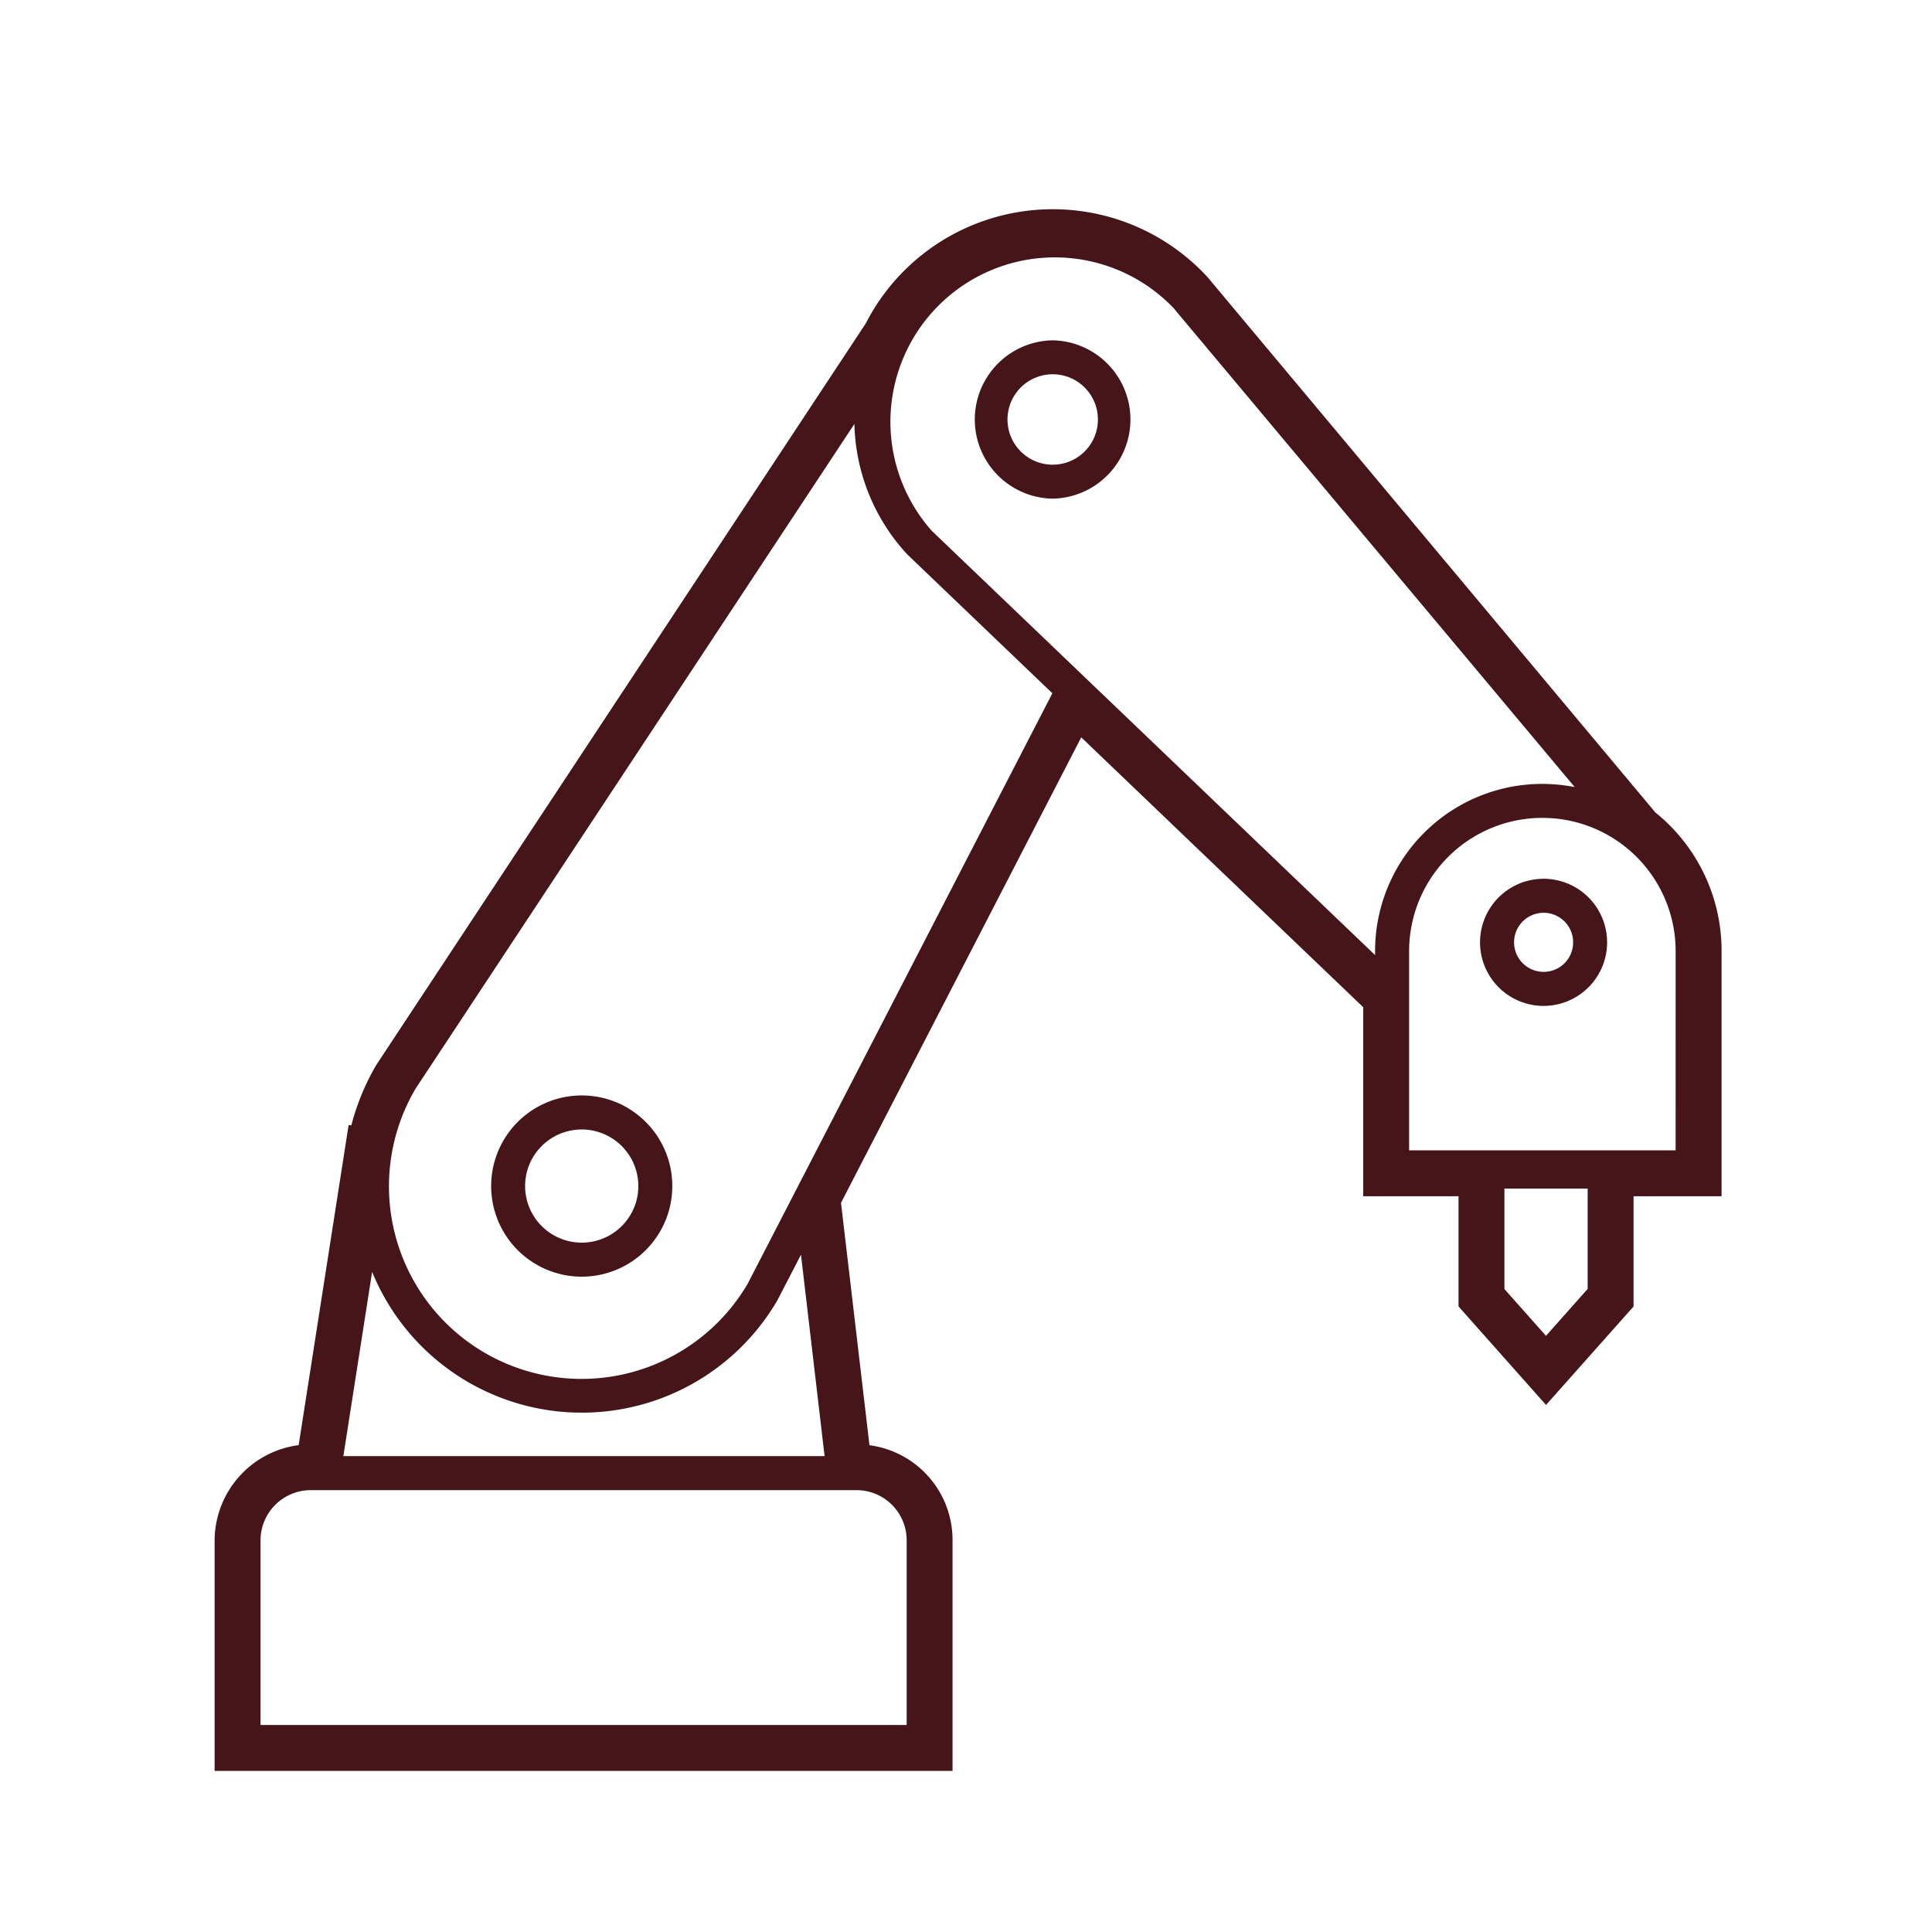 <svg xmlns="http://www.w3.org/2000/svg" xmlns:xlink="http://www.w3.org/1999/xlink" width="90" height="90" viewBox="0 0 90 90">
  <defs>
    <clipPath id="clip-path">
      <rect id="長方形_29336" data-name="長方形 29336" width="90" height="90" transform="translate(-2618 2464)" fill="#fff" stroke="#707070" stroke-width="1"/>
    </clipPath>
  </defs>
  <g id="マスクグループ_129" data-name="マスクグループ 129" transform="translate(2618 -2464)" clip-path="url(#clip-path)">
    <g id="ロボットアームのフリーアイコン2" transform="translate(-2616.987 2473.748)">
      <path id="パス_303947" data-name="パス 303947" d="M105.981,291.111a4.221,4.221,0,1,0-2.144,7.86h0a4.221,4.221,0,0,0,2.14-7.86Zm.132,4.975a2.637,2.637,0,1,1-4.546-2.674,2.638,2.638,0,0,1,4.91,1.34A2.591,2.591,0,0,1,106.113,296.086Z" transform="translate(-77.754 -249.247)" fill="#45151a"/>
      <path id="パス_303948" data-name="パス 303948" d="M261.489,42.976a3.688,3.688,0,0,0,0,7.375h0a3.688,3.688,0,0,0-.009-7.375Zm1.43,5.235a2.106,2.106,0,1,1,.678-1.549A2.1,2.1,0,0,1,262.919,48.211Z" transform="translate(-213.465 -36.87)" fill="#45151a"/>
      <path id="パス_303949" data-name="パス 303949" d="M426.811,219.507a2.961,2.961,0,1,0,0,5.922h0a2.961,2.961,0,0,0-.006-5.922Zm.934,3.974a1.381,1.381,0,0,1-.932.362,1.376,1.376,0,0,1-1.378-1.375,1.376,1.376,0,0,1,2.388-.933,1.352,1.352,0,0,1,.363.932A1.373,1.373,0,0,1,427.745,223.481Z" transform="translate(-355.917 -188.318)" fill="#45151a"/>
      <path id="パス_303950" data-name="パス 303950" d="M76.1,28.1,55.236,3.158a9.8,9.8,0,0,0-13.842-.572,9.735,9.735,0,0,0-2.072,2.726L16.51,39.871a11.036,11.036,0,0,0-1.157,2.808l-.126-.02L12.9,57.571a4.5,4.5,0,0,0-3.915,4.438V72.748H43.36V62.009a4.452,4.452,0,0,0-3.87-4.433L38.164,46.285,49.355,24.6,62.492,37.173v8.805h4.439V51.11L71.007,55.7l4.077-4.587V45.978h4.1V34.561A8.263,8.263,0,0,0,76.1,28.1ZM16.322,49.5A10.55,10.55,0,0,0,35.2,50.827L36.3,48.7l1.1,9.384H14.982ZM38.883,59.669a2.336,2.336,0,0,1,2.34,2.34v8.6h-30.1v-8.6a2.341,2.341,0,0,1,2.341-2.34H38.883Zm-5.068-9.612a8.971,8.971,0,0,1-15.474-9.083L38.789,10a9.237,9.237,0,0,0,2.461,6.077l6.76,6.47ZM63.044,34.744,42.386,14.973A7.659,7.659,0,0,1,53.653,4.6L72.344,26.918a7.787,7.787,0,0,0-9.3,7.643v.183Zm9.9,15.554-1.939,2.182L69.068,50.3V45.621h3.878V50.3Zm4.1-6.458H64.629v-9.28a6.208,6.208,0,1,1,12.416,0Z" fill="#45151a"/>
    </g>
  </g>
</svg>

